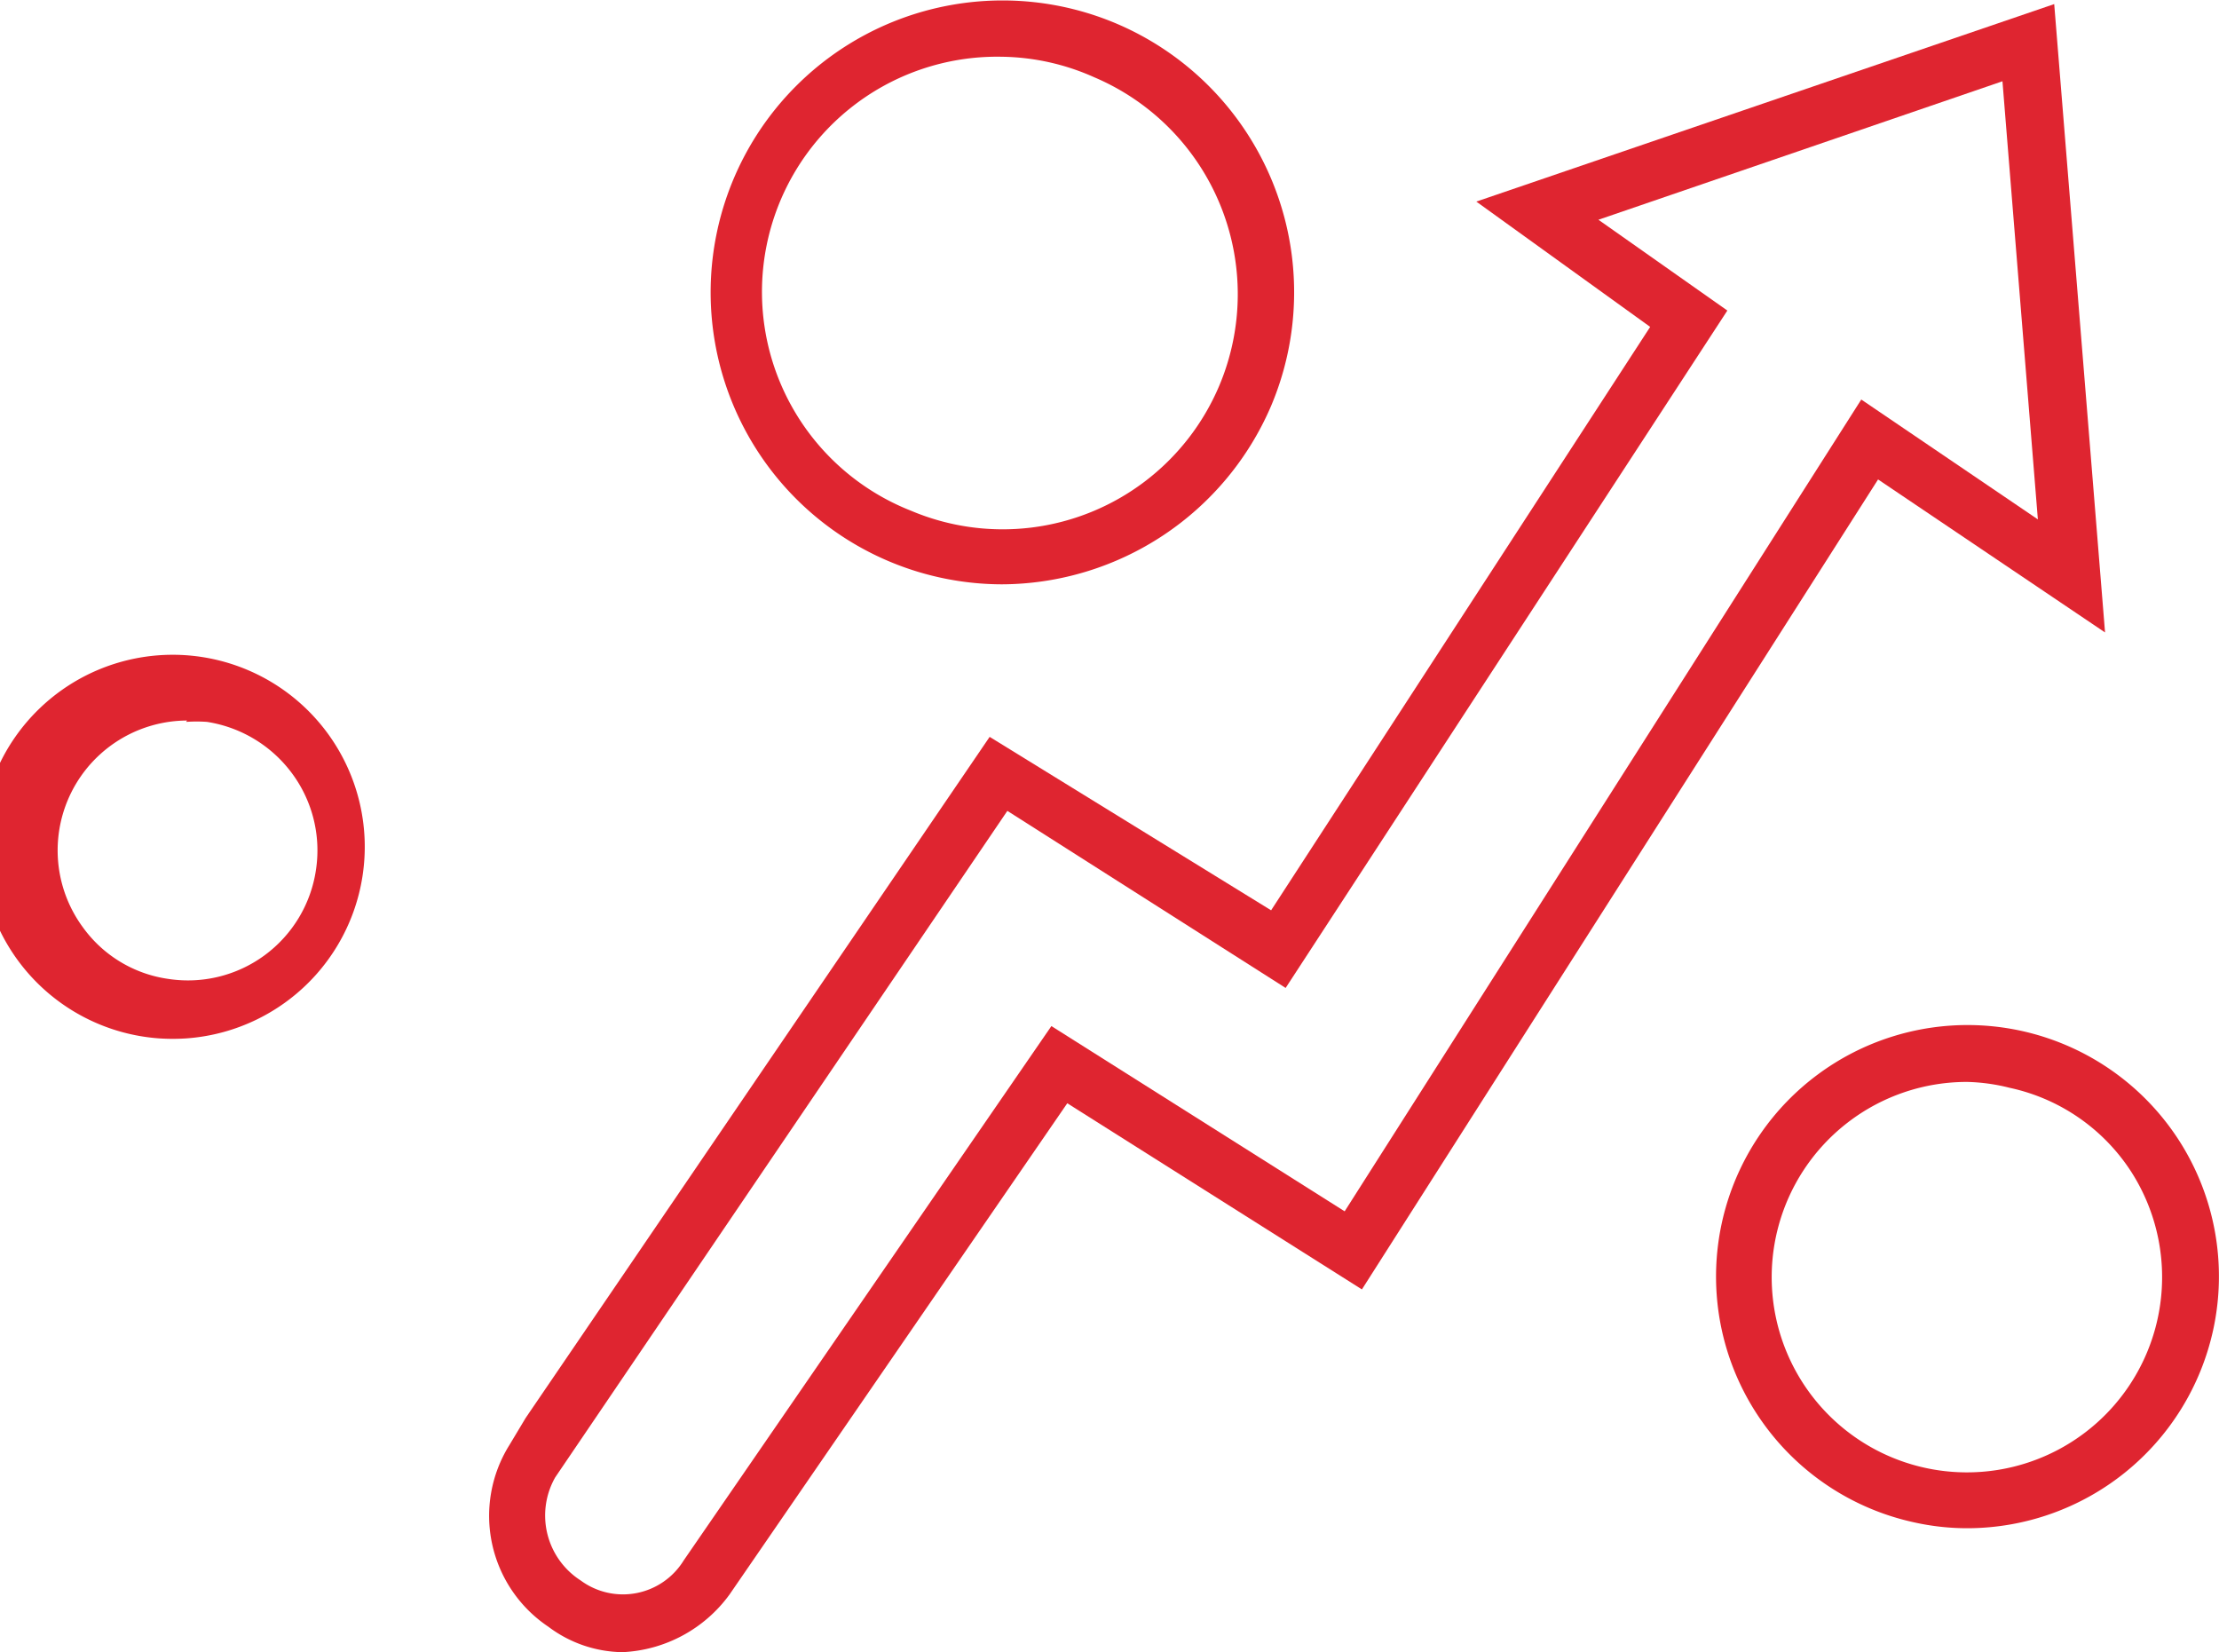 <?xml version="1.0" encoding="UTF-8"?> <svg xmlns="http://www.w3.org/2000/svg" width="48.88" height="36.39" viewBox="0 0 48.88 36.39"><title>zisk</title><path d="M22.07,12.87A6.43,6.43,0,1,1,24.57.51,6.43,6.43,0,0,1,28,8.94h0a6.48,6.48,0,0,1-5.93,3.93Zm0-11.62a5.18,5.18,0,0,0-2,10,5.18,5.18,0,0,0,6.79-2.76h0a5.19,5.19,0,0,0-2.76-6.79A5.13,5.13,0,0,0,22.08,1.25Z" transform="translate(0 0)" fill="#df2530"></path><path d="M43.35,33.66a5.36,5.36,0,0,1-1.19-.13A5.54,5.54,0,1,1,48,25.12h0a5.54,5.54,0,0,1,.75,4.18,5.55,5.55,0,0,1-5.4,4.36Zm0-9.83a4.3,4.3,0,1,0,3.61,2h0a4.25,4.25,0,0,0-2.69-1.87A4.18,4.18,0,0,0,43.33,23.83Z" transform="translate(0 0)" fill="#df2530"></path><path d="M4.12,22.87a4.44,4.44,0,0,1-.63,0,4.23,4.23,0,1,1,.63,0Zm0-7a2.86,2.86,0,0,0-2.29,4.56,2.8,2.8,0,0,0,1.87,1.13,2.85,2.85,0,0,0,3.26-2.4,2.85,2.85,0,0,0-.53-2.13,2.88,2.88,0,0,0-1.87-1.13A3.25,3.25,0,0,0,4.1,15.9Z" transform="translate(0 0)" fill="#df2530"></path><path d="M13.71,36.39a2.77,2.77,0,0,1-1.63-.56,2.94,2.94,0,0,1-.86-4l.36-.6,0,0,10.22-15L28,20.05,36.35,7.2,32.52,4.44,45.25.09l1.12,13.84-5-3.37L30,28.4l-6.49-4.1L16.07,35.12A3.09,3.09,0,0,1,13.71,36.39Zm-1.48-3.85a1.7,1.7,0,0,0,.56,2.27,1.57,1.57,0,0,0,2.27-.44l8.1-11.77,6.46,4.08L41,8.8l3.89,2.64-.78-9.65L35.21,4.84l2.84,2L28.32,21.76l-6.13-3.9Z" transform="translate(0 0)" fill="#df2530"></path></svg> 